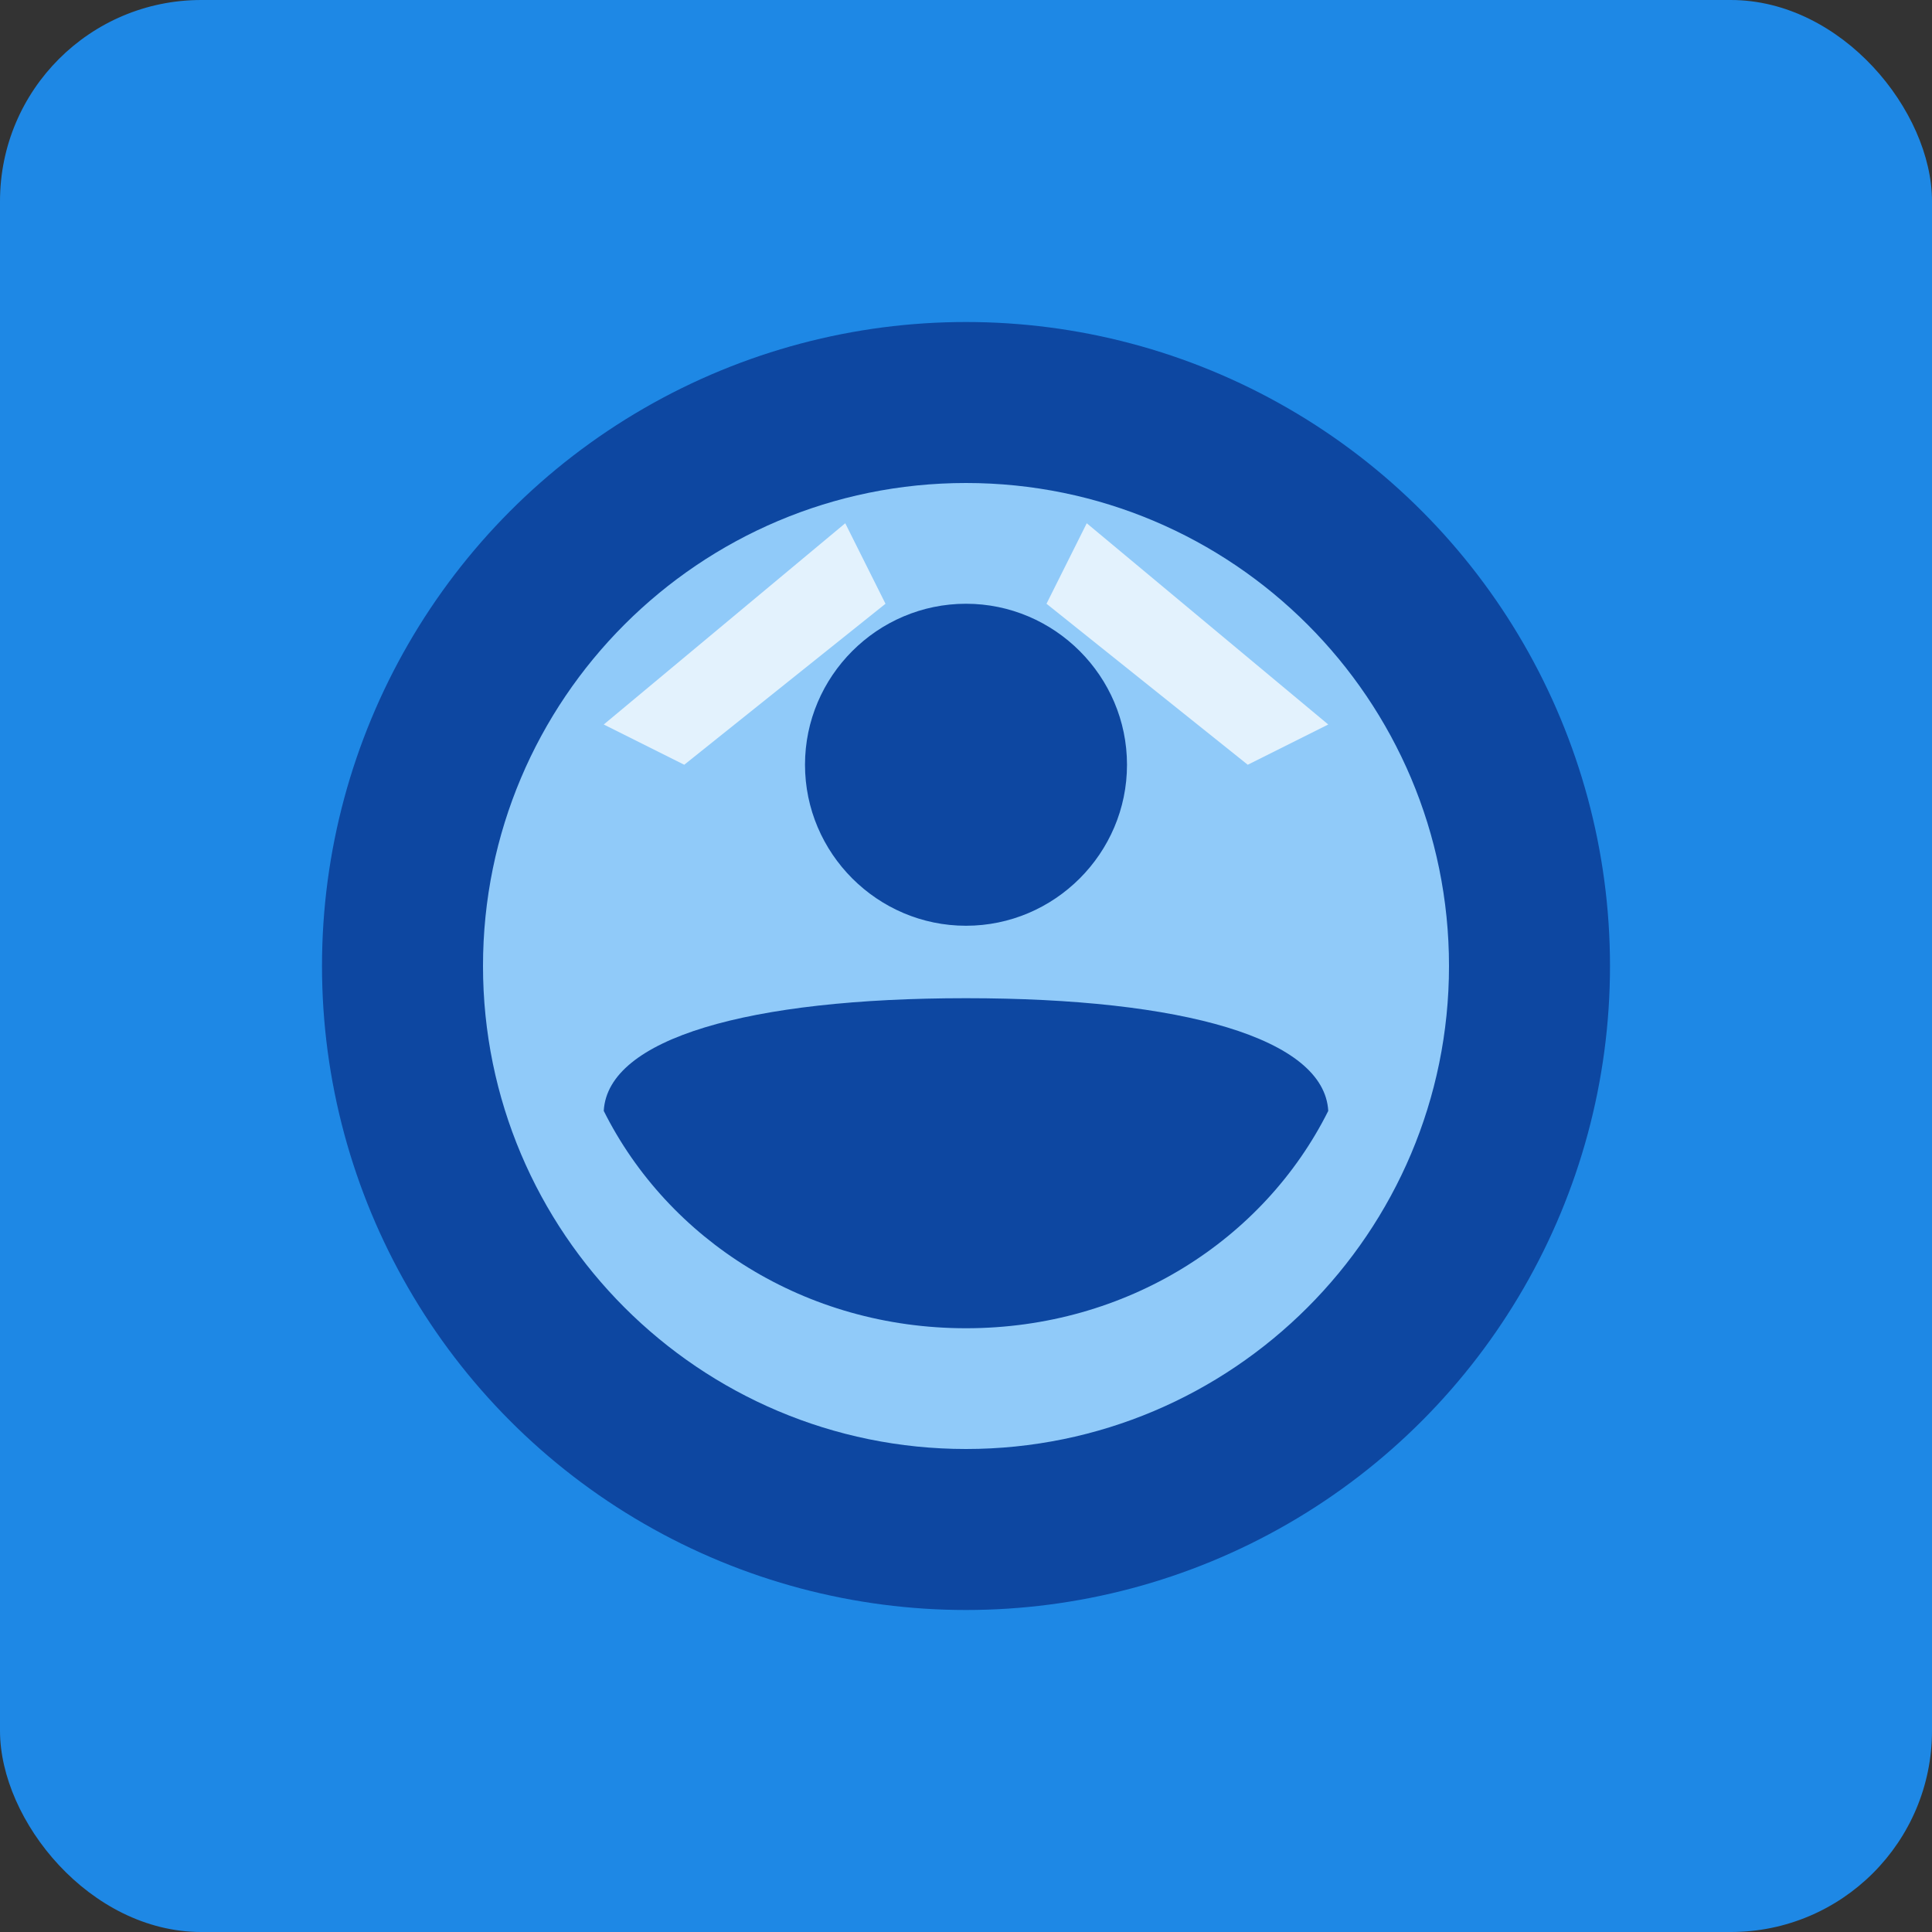 <?xml version="1.0" encoding="UTF-8"?>
<svg xmlns="http://www.w3.org/2000/svg" width="192" height="192" viewBox="0 0 192 192" fill="none">
  <rect x="0" y="0" width="192" height="192" fill="#333333" stroke="none"/>
  <rect width="192" height="192" rx="20" fill="#1E88E5"/>
  <circle cx="96" cy="96" r="64" fill="#0D47A1"/>
  <path d="M96 48C69.5 48 48 69.5 48 96C48 122.5 69.5 144 96 144C122.5 144 144 122.5 144 96C144 69.5 122.5 48 96 48ZM96 60C104.8 60 112 67.2 112 76C112 84.8 104.8 92 96 92C87.2 92 80 84.8 80 76C80 67.2 87.2 60 96 60ZM96 132C80 132 66.4 123.2 60 110.4C60.4 103.2 74.4 99.2 96 99.2C117.6 99.2 131.6 103.2 132 110.4C125.6 123.2 112 132 96 132Z" fill="#90CAF9"/>
  <path d="M60 72L84 52L88 60L68 76L60 72Z" fill="#E3F2FD"/>
  <path d="M132 72L108 52L104 60L124 76L132 72Z" fill="#E3F2FD"/>
</svg>
